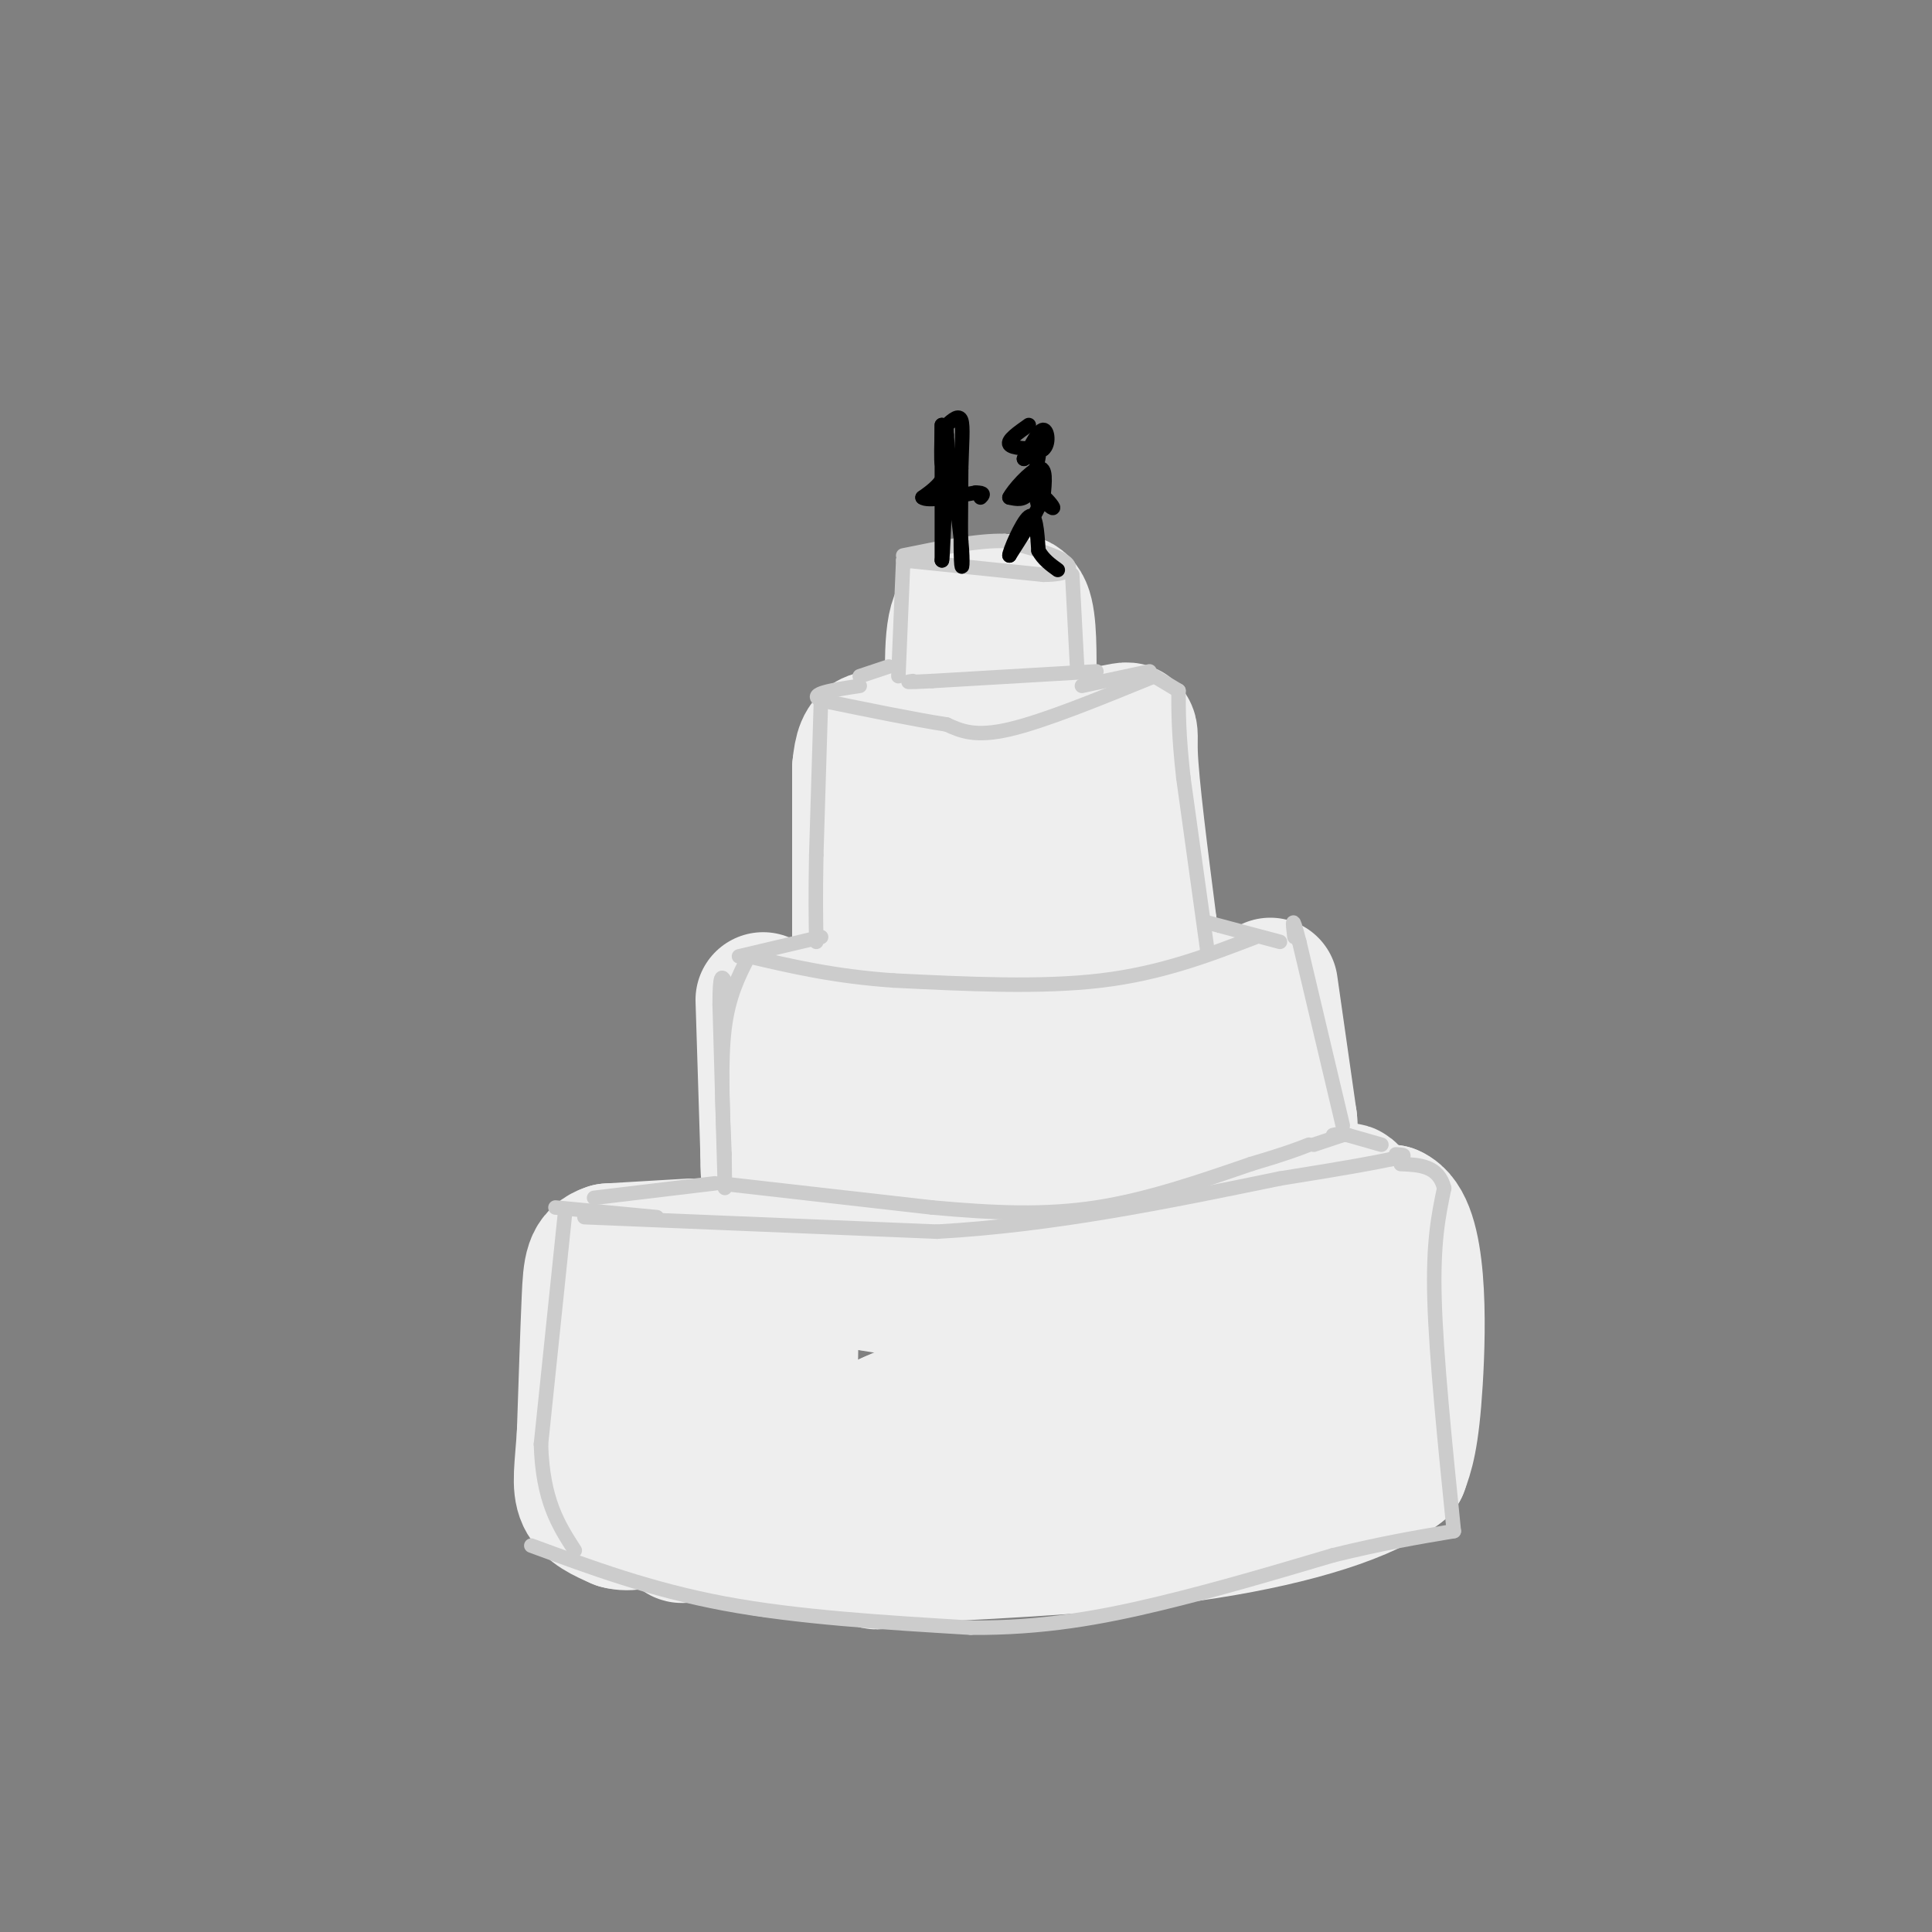 <svg viewBox='0 0 400 400' version='1.1' xmlns='http://www.w3.org/2000/svg' xmlns:xlink='http://www.w3.org/1999/xlink'><rect x="0" y="0" width="400" height="400" fill="#808080" stroke="none"/><g fill='none' stroke='rgb(238,238,238)' stroke-width='28' stroke-linecap='round' stroke-linejoin='round'><path d='M273,264c0.000,0.000 -1.000,34.000 -1,34'/><path d='M272,298c-4.467,8.444 -15.133,12.556 -29,15c-13.867,2.444 -30.933,3.222 -48,4'/><path d='M195,317c-11.467,0.444 -16.133,-0.444 -20,-3c-3.867,-2.556 -6.933,-6.778 -10,-11'/><path d='M165,303c-1.833,-8.000 -1.417,-22.500 -1,-37'/><path d='M164,266c9.444,-4.067 33.556,4.267 51,6c17.444,1.733 28.222,-3.133 39,-8'/><path d='M254,264c8.378,-4.044 9.822,-10.156 11,-7c1.178,3.156 2.089,15.578 3,28'/><path d='M268,285c1.889,8.533 5.111,15.867 3,19c-2.111,3.133 -9.556,2.067 -17,1'/><path d='M254,305c-14.733,-0.156 -43.067,-1.044 -57,-3c-13.933,-1.956 -13.467,-4.978 -13,-8'/><path d='M184,294c9.400,-4.622 39.400,-12.178 55,-15c15.600,-2.822 16.800,-0.911 18,1'/><path d='M257,280c8.167,-4.667 19.583,-16.833 31,-29'/><path d='M288,251c6.067,2.467 5.733,23.133 5,35c-0.733,11.867 -1.867,14.933 -3,18'/><path d='M290,304c-6.644,5.467 -21.756,10.133 -40,13c-18.244,2.867 -39.622,3.933 -61,5'/><path d='M189,322c-10.381,1.429 -5.833,2.500 -11,-1c-5.167,-3.500 -20.048,-11.571 -28,-17c-7.952,-5.429 -8.976,-8.214 -10,-11'/><path d='M140,293c-1.333,-8.600 0.333,-24.600 1,-29c0.667,-4.400 0.333,2.800 0,10'/><path d='M141,274c-0.167,8.167 -0.583,23.583 -1,39'/><path d='M140,313c0.333,7.000 1.667,5.000 3,3'/><path d='M143,316c3.889,1.711 12.111,4.489 18,5c5.889,0.511 9.444,-1.244 13,-3'/><path d='M174,318c2.381,-2.048 1.833,-5.667 -3,-14c-4.833,-8.333 -13.952,-21.381 -18,-29c-4.048,-7.619 -3.024,-9.810 -2,-12'/><path d='M151,263c-3.289,-2.711 -10.511,-3.489 -1,-3c9.511,0.489 35.756,2.244 62,4'/><path d='M212,264c21.333,-0.833 43.667,-4.917 66,-9'/><path d='M278,255c11.000,-2.167 5.500,-3.083 0,-4'/><path d='M257,255c0.000,0.000 -3.000,-34.000 -3,-34'/><path d='M254,221c-0.500,-7.500 -0.250,-9.250 0,-11'/><path d='M254,210c1.644,-2.644 5.756,-3.756 0,-3c-5.756,0.756 -21.378,3.378 -37,6'/><path d='M217,213c-13.667,0.667 -29.333,-0.667 -45,-2'/><path d='M172,211c-8.467,-1.556 -7.133,-4.444 -6,0c1.133,4.444 2.067,16.222 3,28'/><path d='M169,239c1.000,8.083 2.000,14.292 4,13c2.000,-1.292 5.000,-10.083 11,-15c6.000,-4.917 15.000,-5.958 24,-7'/><path d='M208,230c6.574,-1.667 11.010,-2.333 14,-1c2.990,1.333 4.536,4.667 5,7c0.464,2.333 -0.153,3.667 -4,5c-3.847,1.333 -10.923,2.667 -18,4'/><path d='M205,245c5.378,-3.911 27.822,-15.689 35,-16c7.178,-0.311 -0.911,10.844 -9,22'/><path d='M231,251c5.167,3.000 22.583,-0.500 40,-4'/><path d='M271,247c8.548,-0.821 9.917,-0.875 7,1c-2.917,1.875 -10.119,5.679 -24,9c-13.881,3.321 -34.440,6.161 -55,9'/><path d='M199,266c-16.667,0.833 -30.833,-1.583 -45,-4'/><path d='M154,262c-9.089,-0.933 -9.311,-1.267 -8,-2c1.311,-0.733 4.156,-1.867 7,-3'/><path d='M153,257c2.167,-0.833 4.083,-1.417 6,-2'/><path d='M158,207c0.000,0.000 1.000,32.000 1,32'/><path d='M159,239c0.167,5.667 0.083,3.833 0,2'/><path d='M263,204c0.000,0.000 4.000,28.000 4,28'/><path d='M267,232c0.500,5.667 -0.250,5.833 -1,6'/><path d='M143,258c0.000,0.000 -17.000,1.000 -17,1'/><path d='M126,259c-3.489,1.133 -3.711,3.467 -4,10c-0.289,6.533 -0.644,17.267 -1,28'/><path d='M121,297c-0.467,7.022 -1.133,10.578 0,13c1.133,2.422 4.067,3.711 7,5'/><path d='M128,315c2.333,0.667 4.667,-0.167 7,-1'/><path d='M178,200c0.000,0.000 0.000,-41.000 0,-41'/><path d='M178,159c0.711,-7.667 2.489,-6.333 11,-6c8.511,0.333 23.756,-0.333 39,-1'/><path d='M228,152c7.222,-0.867 5.778,-2.533 6,4c0.222,6.533 2.111,21.267 4,36'/><path d='M238,192c0.465,6.534 -0.372,4.868 0,5c0.372,0.132 1.953,2.063 -3,0c-4.953,-2.063 -16.441,-8.120 -22,-12c-5.559,-3.880 -5.189,-5.583 -4,-10c1.189,-4.417 3.197,-11.548 3,-10c-0.197,1.548 -2.598,11.774 -5,22'/><path d='M207,187c-1.533,6.889 -2.867,13.111 -5,11c-2.133,-2.111 -5.067,-12.556 -8,-23'/><path d='M194,175c-1.167,-4.833 -0.083,-5.417 1,-6'/><path d='M198,155c-0.667,-10.583 -1.333,-21.167 0,-26c1.333,-4.833 4.667,-3.917 8,-3'/><path d='M206,126c2.533,-1.178 4.867,-2.622 6,0c1.133,2.622 1.067,9.311 1,16'/><path d='M213,142c0.167,2.667 0.083,1.333 0,0'/></g>
<g fill='none' stroke='rgb(204,204,204)' stroke-width='3' stroke-linecap='round' stroke-linejoin='round'><path d='M115,250c0.000,0.000 21.000,2.000 21,2'/><path d='M121,252c0.000,0.000 73.000,3.000 73,3'/><path d='M194,255c24.000,-1.333 47.500,-6.167 71,-11'/><path d='M265,244c15.667,-2.500 19.333,-3.250 23,-4'/><path d='M288,240c4.000,-0.833 2.500,-0.917 1,-1'/><path d='M286,237c0.000,0.000 -7.000,-2.000 -7,-2'/><path d='M279,235c-1.667,-0.333 -2.333,-0.167 -3,0'/><path d='M148,245c0.000,0.000 -25.000,3.000 -25,3'/><path d='M149,245c0.000,0.000 44.000,5.000 44,5'/><path d='M193,250c12.978,1.178 23.422,1.622 34,0c10.578,-1.622 21.289,-5.311 32,-9'/><path d='M259,241c7.333,-2.167 9.667,-3.083 12,-4'/><path d='M272,237c0.000,0.000 6.000,-2.000 6,-2'/><path d='M278,235c1.000,-0.333 0.500,-0.167 0,0'/><path d='M278,233c0.000,0.000 -9.000,-38.000 -9,-38'/><path d='M269,195c-1.667,-6.500 -1.333,-3.750 -1,-1'/><path d='M260,194c-9.750,3.750 -19.500,7.500 -32,9c-12.500,1.500 -27.750,0.750 -43,0'/><path d='M185,203c-12.167,-0.833 -21.083,-2.917 -30,-5'/><path d='M155,198c-2.083,4.083 -4.167,8.167 -5,15c-0.833,6.833 -0.417,16.417 0,26'/><path d='M150,239c0.044,6.489 0.156,9.711 0,4c-0.156,-5.711 -0.578,-20.356 -1,-35'/><path d='M149,208c0.000,-6.667 0.500,-5.833 1,-5'/><path d='M153,198c0.000,0.000 17.000,-4.000 17,-4'/><path d='M265,195c0.000,0.000 -15.000,-4.000 -15,-4'/><path d='M250,197c0.000,0.000 -5.000,-36.000 -5,-36'/><path d='M245,161c-1.000,-9.000 -1.000,-13.500 -1,-18'/><path d='M244,143c0.000,0.000 -5.000,-3.000 -5,-3'/><path d='M239,140c-11.417,4.667 -22.833,9.333 -30,11c-7.167,1.667 -10.083,0.333 -13,-1'/><path d='M196,150c-6.500,-1.000 -16.250,-3.000 -26,-5'/><path d='M170,145c-3.000,-1.333 2.500,-2.167 8,-3'/><path d='M170,144c0.000,0.000 -1.000,33.000 -1,33'/><path d='M169,177c-0.167,8.500 -0.083,13.250 0,18'/><path d='M178,140c0.000,0.000 6.000,-2.000 6,-2'/><path d='M186,140c0.000,0.000 1.000,-24.000 1,-24'/><path d='M187,116c0.000,0.000 29.000,3.000 29,3'/><path d='M216,119c5.933,-0.022 6.267,-1.578 4,-3c-2.267,-1.422 -7.133,-2.711 -12,-4'/><path d='M208,112c-5.500,-0.167 -13.250,1.417 -21,3'/><path d='M222,119c0.000,0.000 1.000,19.000 1,19'/><path d='M224,142c0.000,0.000 14.000,-3.000 14,-3'/><path d='M227,139c0.000,0.000 -34.000,2.000 -34,2'/><path d='M193,141c-6.333,0.333 -5.167,0.167 -4,0'/><path d='M117,251c0.000,0.000 -5.000,48.000 -5,48'/><path d='M112,299c0.333,11.667 3.667,16.833 7,22'/><path d='M110,320c12.417,4.583 24.833,9.167 40,12c15.167,2.833 33.083,3.917 51,5'/><path d='M201,337c15.000,0.111 27.000,-2.111 39,-5c12.000,-2.889 24.000,-6.444 36,-10'/><path d='M276,322c10.167,-2.500 17.583,-3.750 25,-5'/><path d='M301,317c-1.833,-18.083 -3.667,-36.167 -4,-48c-0.333,-11.833 0.833,-17.417 2,-23'/><path d='M299,246c-1.167,-4.667 -5.083,-4.833 -9,-5'/></g>
<g fill='none' stroke='rgb(0,0,0)' stroke-width='3' stroke-linecap='round' stroke-linejoin='round'><path d='M196,90c-0.417,3.167 -0.833,6.333 -1,6c-0.167,-0.333 -0.083,-4.167 0,-8'/><path d='M195,88c0.000,3.333 0.000,15.667 0,28'/><path d='M195,116c0.167,0.833 0.583,-11.083 1,-23'/><path d='M196,93c0.667,-0.667 1.833,9.167 3,19'/><path d='M199,112c0.467,4.689 0.133,6.911 0,4c-0.133,-2.911 -0.067,-10.956 0,-19'/><path d='M199,97c0.133,-5.222 0.467,-8.778 0,-10c-0.467,-1.222 -1.733,-0.111 -3,1'/><path d='M196,88c-0.244,1.889 0.644,6.111 0,9c-0.644,2.889 -2.822,4.444 -5,6'/><path d='M191,103c1.000,0.833 6.000,-0.083 11,-1'/><path d='M202,102c2.000,0.000 1.500,0.500 1,1'/><path d='M213,88c-2.250,1.583 -4.500,3.167 -4,4c0.500,0.833 3.750,0.917 7,1'/><path d='M216,93c1.267,-1.000 0.933,-4.000 0,-4c-0.933,-0.000 -2.467,3.000 -4,6'/><path d='M212,95c0.133,0.089 2.467,-2.689 3,-2c0.533,0.689 -0.733,4.844 -2,9'/><path d='M213,102c-1.000,1.667 -2.500,1.333 -4,1'/><path d='M209,103c0.667,-1.444 4.333,-5.556 6,-6c1.667,-0.444 1.333,2.778 1,6'/><path d='M216,103c0.786,1.595 2.250,2.583 2,2c-0.250,-0.583 -2.214,-2.738 -3,-3c-0.786,-0.262 -0.393,1.369 0,3'/><path d='M215,105c-1.000,2.167 -3.500,6.083 -6,10'/><path d='M209,115c-0.133,-0.533 2.533,-6.867 4,-8c1.467,-1.133 1.733,2.933 2,7'/><path d='M215,114c1.000,1.833 2.500,2.917 4,4'/></g>
</svg>